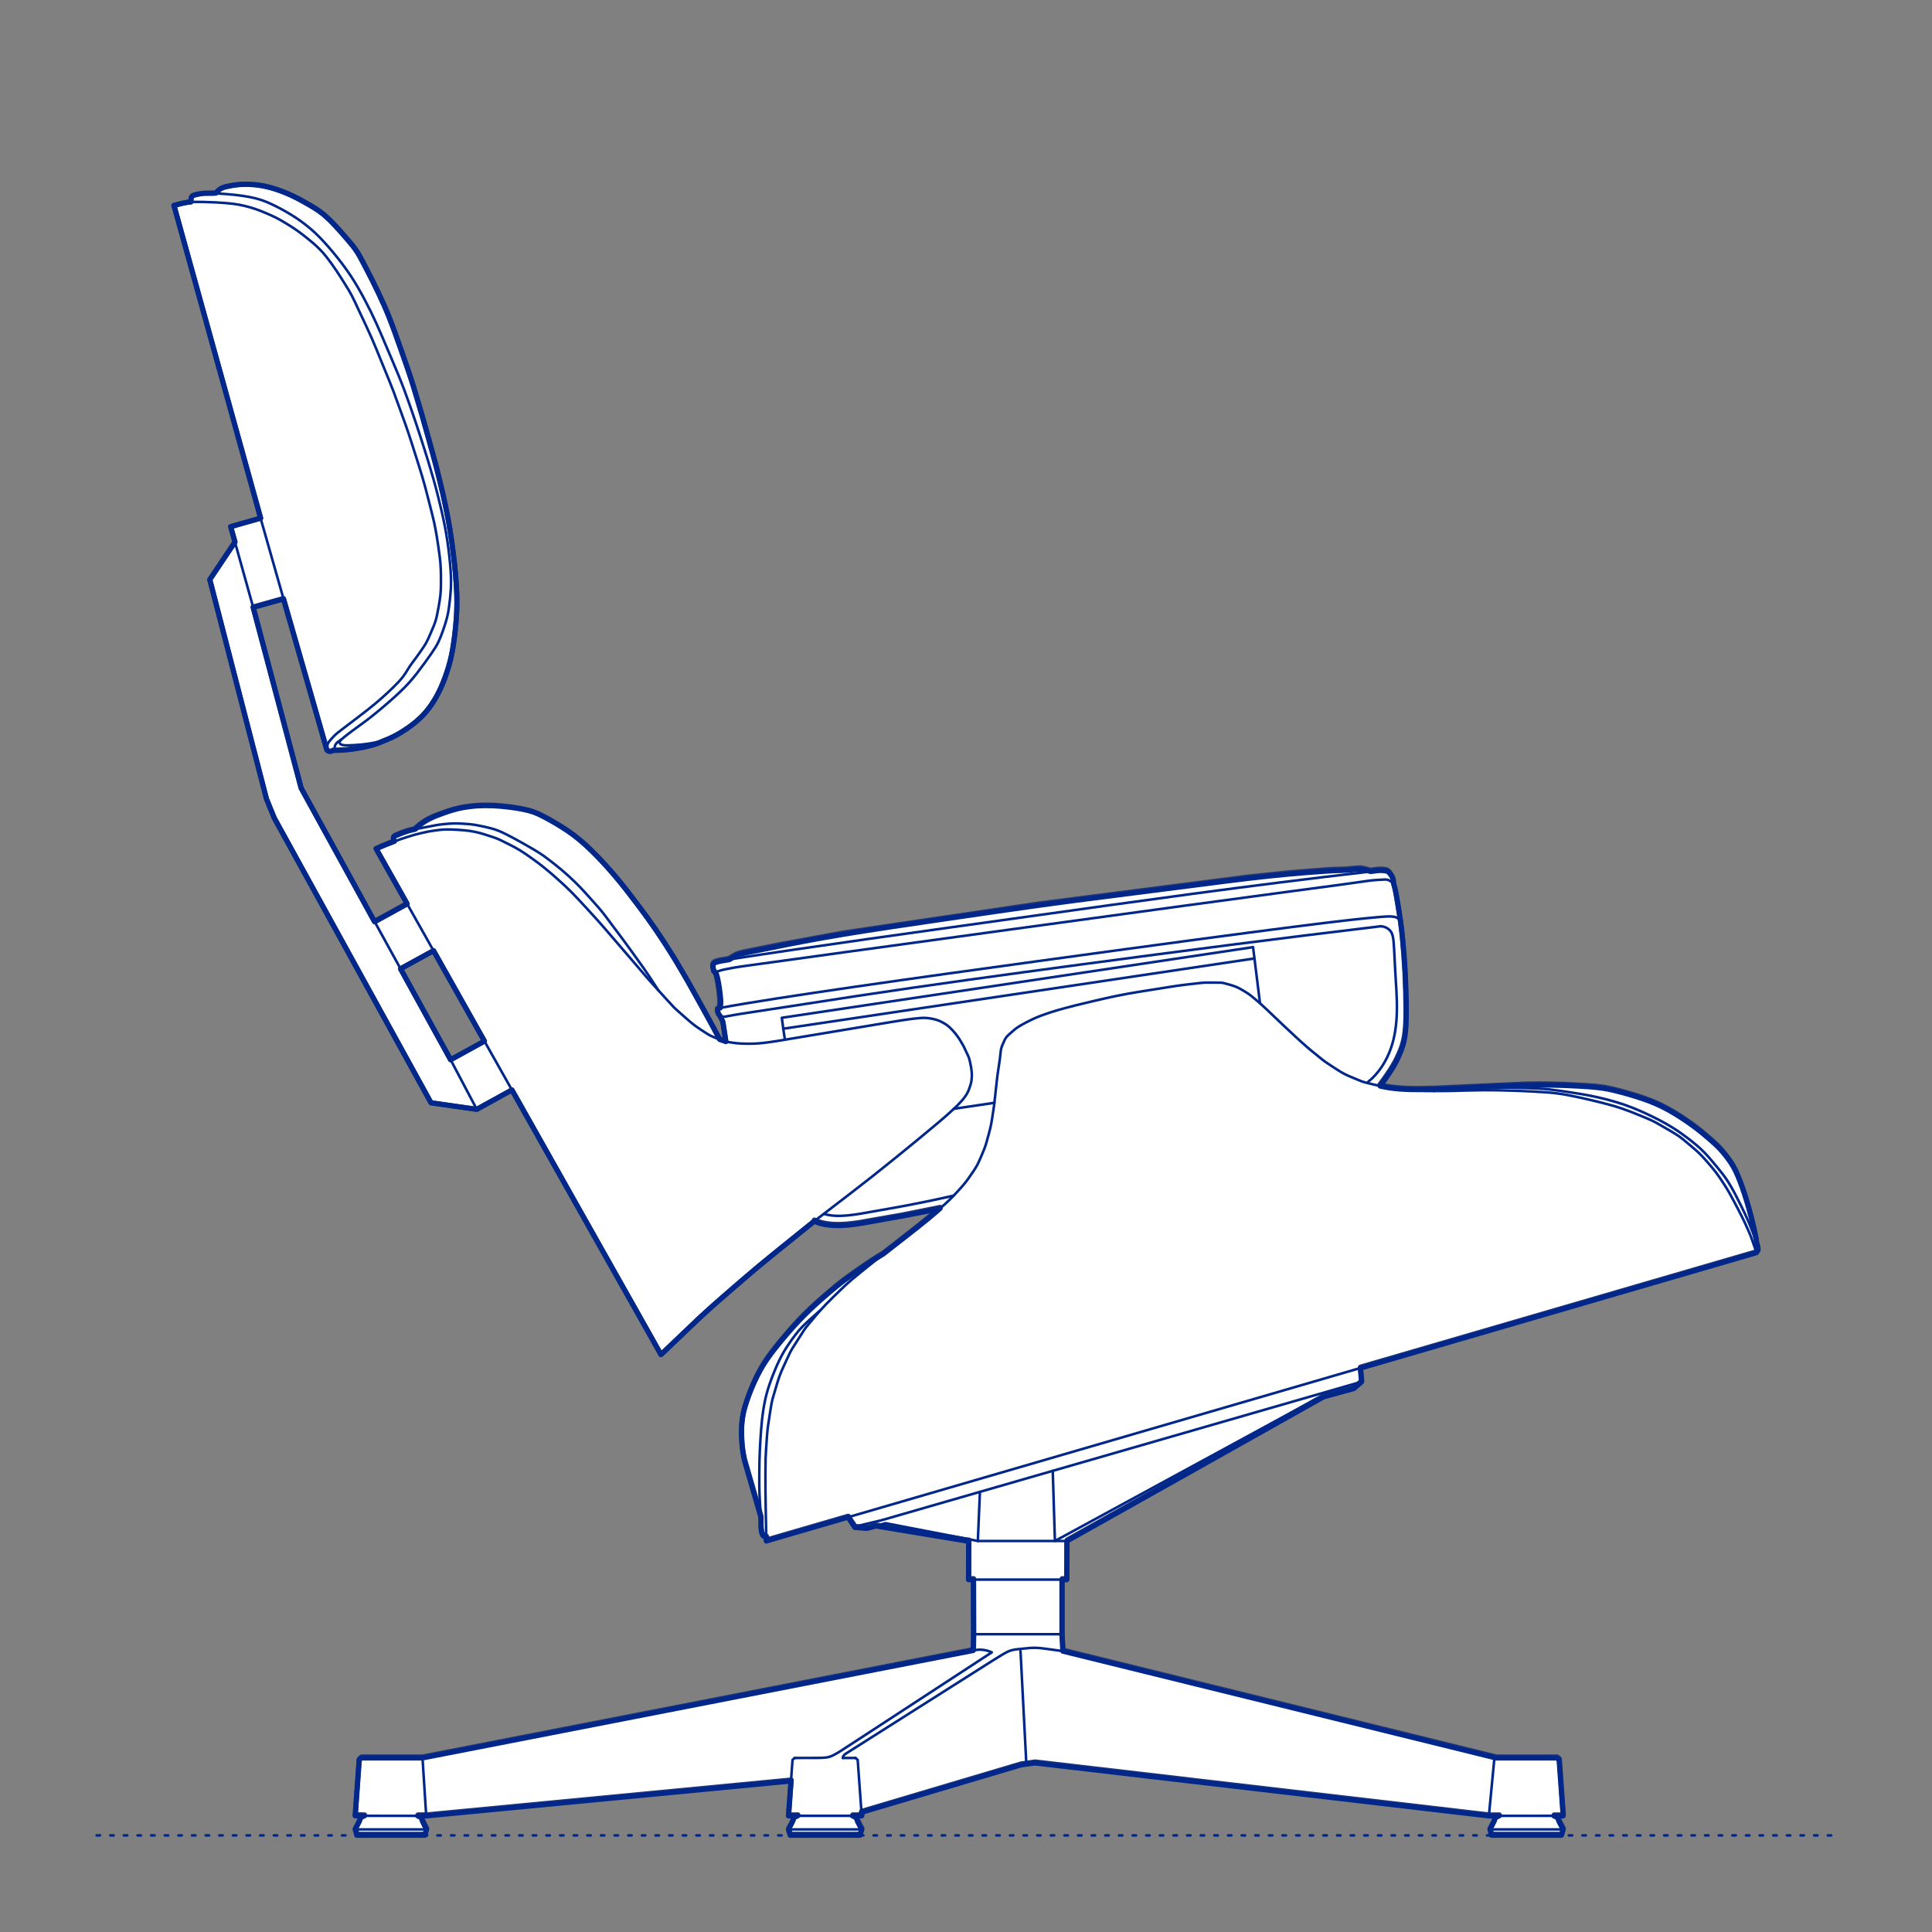 <?xml version="1.0" encoding="UTF-8"?>
<svg xmlns="http://www.w3.org/2000/svg" viewBox="0 0 566.93 566.93">
  <rect x="0" y="0" width="566.93" height="566.93" fill="#808080" stroke="none"/>
  <defs>
    <style>
      .cls-1, .cls-2 {
        stroke-width: .75px;
      }

      .cls-1, .cls-2, .cls-3 {
        fill: none;
        stroke: #002789;
      }

      .cls-1, .cls-2, .cls-3, .cls-4 {
        stroke-linecap: round;
        stroke-linejoin: round;
      }

      .cls-2 {
        stroke-dasharray: 0 0 1 3;
      }

      .cls-3, .cls-4 {
        stroke-width: 1.5px;
      }

      .cls-4 {
        fill: #fff;
        fill-rule: evenodd;
        stroke: #243775;
      }
    </style>
  </defs>
  <g id="Ground_Låst" data-name="Ground Låst">
    <g id="POLYLINE">
      <line class="cls-2" x1="28.35" y1="538.58" x2="538.58" y2="538.58"/>
    </g>
  </g>
  <g id="Blocks_Fill" data-name="Blocks$Fill">
    <g id="HATCH">
      <path class="cls-4" d="M238.92,358.36l-16.59,13.45-13.03,11.24-4.46,4.07-10.88,10.37-43.74-77.66-10.31,5.69-13.44-1.92-45.98-83.55-2.29-5.6-16.64-64.38,7.39-11.03-1.26-4.5,8.79-2.5-25.27-91.16-.17-.6,1.23-.33.9-.22.65-.15.48-.1.71-.13.26-.04.22-.03h.13s.12-.02.12-.02h.12s.13-.01.13-.01l.02-.39v-.17s.03-.15.03-.15l.02-.14.02-.12v-.06s.02-.05.02-.05v-.05s.02-.05.02-.05v-.05s.02-.04.02-.04v-.04s.03-.04.03-.04v-.04s.03-.03.03-.03v-.03s.03-.03.03-.03v-.03s.03-.03.03-.03l.02-.03.02-.02.02-.02.02-.02.02-.02.02-.02.02-.02.02-.02.02-.02.02-.02.02-.02.02-.02h.02s.02-.03.02-.03h.02s.02-.03.02-.03h.02s.02-.02.02-.02h.02s.02-.02.02-.02h.02s.02-.02.02-.02h.02s.02-.02.02-.02l.04-.02.04-.02.04-.02.09-.03.5-.14.22-.06.23-.05.23-.05.72-.12.49-.07.26-.03h.14s.14-.02.14-.02h.3s2.24-.03,2.24-.03h.52s.23-.03.23-.03l.21-.02.14-.17.14-.16.14-.15.13-.13.13-.12.12-.11.12-.1.11-.09.11-.08.11-.07.1-.06.1-.06.09-.05.09-.05.17-.08.15-.07.14-.06.07-.03.07-.03.08-.03.08-.03.17-.05.2-.05.52-.12.72-.15.89-.16.5-.08.53-.07.55-.06.57-.05.59-.03.6-.02h.61s.61,0,.61,0l.62.02.62.04.61.05.6.06.59.07.59.09.58.1.58.11.58.13.59.14.6.16.61.17.63.19.64.21.65.22.66.24.67.26.68.27.68.29.68.31,1.36.65,1.34.69,2.53,1.41,1.71,1.02.54.34.53.35.52.37.52.38.51.41.51.43.51.46.51.47.5.49.98,1,.94,1,1.7,1.89,1.51,1.75,1.35,1.61.61.78.28.39.27.39.26.39.25.39.24.4.24.42,1.02,1.9,2.81,5.45,1.7,3.49,1.64,3.57.74,1.7.72,1.75,1.61,4.24,3.81,10.81,1.7,5.21,2.53,8.45,4.26,15.41,1.91,7.84.81,3.72.71,3.6.6,3.49.51,3.37.78,6.37.29,2.99.22,2.87.14,2.75.04,1.33v1.3s0,1.28,0,1.28l-.04,1.25-.13,2.42-.2,2.31-.24,2.2-.27,2.1-.32,2.03-.18,1-.2,1-.22,1-.25,1-.28,1.01-.3,1.01-.32,1.01-.34,1-.36.98-.37.95-.38.92-.39.88-.39.83-.4.78-.4.74-.4.7-.41.67-.41.64-.42.61-.42.58-.43.56-.44.54-.45.53-.47.52-.49.51-.52.51-.55.5-.59.51-.63.51-.66.51-.69.51-.72.5-.74.49-.75.48-.76.46-.76.43-.47.25-.47.24-.47.23-.47.22-.47.21-.48.2-.48.19-.48.18-.25.12-.26.12-.53.22-.54.21-.55.19-.56.18-.57.17-.57.16-.57.15-1.13.26-1.1.22-1.06.18-.99.15-.91.12-.83.1-.78.08-.74.06-1.44.07-1.49.03h-.02s-.02.03-.02.03h-.02s-.02.03-.02.03h-.02s-.02.03-.02.03h-.02s-.02.03-.02.03h-.02s-.02.02-.02.02h-.02s-.02.02-.02.02h-.02s-.02.02-.02.02h-.02s-.02.02-.02.02h-.03s-.03.02-.03.02h-.03s-.03.02-.03.02h-.03s-.03.02-.03.02h-.03s-.03.01-.03.01h-.03s-.03.01-.03.01h-.03s-.03,0-.03,0h-.03s-.03,0-.03,0h-.03s-.03,0-.03,0h-.04s-.04,0-.04,0h-.04s-.04,0-.04,0h-.04s-.04,0-.04,0h-.04s-.04-.01-.04-.01h-.04s-.04-.02-.04-.02h-.04s-.04-.02-.04-.02h-.04s-.04-.03-.04-.03h-.04s-.04-.03-.04-.03h-.02s-.02-.02-.02-.02h-.02s-.02-.02-.02-.02h-.02s-.02-.02-.02-.02h-.02s-.02-.02-.02-.02h-.02s-.02-.02-.02-.02h-.02s-.02-.02-.02-.02h-.02s-.01-.02-.01-.02h-.01s-.01-.03-.01-.03h-.01s-.01-.03-.01-.03h-.01s-.01-.03-.01-.03h-.01s-.01-.03-.01-.03v-.02s-.02-.02-.02-.02v-.02s-.02-.02-.02-.02v-.02s-.02-.02-.02-.02v-.02s-.02-.02-.02-.02v-.02s-.02-.02-.02-.02l-12.69-44.21-8.89,2.49,14.09,53.09,21.53,39.17,9.55-5.25-8.76-15.56-.33-.59.75-.35.71-.32,3.87-1.53-.02-.04-.02-.04-.02-.04-.02-.04-.02-.04-.02-.04-.02-.04v-.04s-.03-.04-.03-.04v-.04s-.02-.04-.02-.04v-.04s-.02-.04-.02-.04v-.04s-.01-.03-.01-.03v-.03s0-.03,0-.03v-.03s0-.03,0-.03v-.03s0-.03,0-.03v-.03s0-.03,0-.03v-.03s0-.03,0-.03v-.03s0-.03,0-.03v-.03s0-.02,0-.02v-.02s0-.02,0-.02v-.02s.01-.02.01-.02v-.02s.01-.02.01-.02v-.02s.01-.02.01-.02v-.02s.02-.02.02-.02v-.02s.02-.02.02-.02v-.02s.02-.02.02-.02v-.02s.02-.02.02-.02v-.02s.02-.02.02-.02h.01s.01-.03.01-.03h.01s.01-.03.01-.03h.01s.02-.03.02-.03h.02s.02-.03.02-.03h.02s.02-.03.02-.03h.02s.02-.03.02-.03h.02s.04-.04.04-.04l.05-.03.05-.03.05-.03.12-.06.27-.12,1.55-.63.5-.19.54-.19.59-.19.65-.18.74-.19.84-.19.23-.23.23-.22.23-.22.24-.21.24-.2.24-.2.24-.19.25-.18.25-.18.25-.17.25-.16.25-.16.51-.3.51-.28.51-.26.51-.24.51-.23.5-.21.98-.39.94-.34,1.73-.6.81-.26.79-.24.79-.21.79-.19.81-.17.85-.16.89-.14.93-.12.98-.1,1.02-.08,1.05-.05,1.09-.03h1.12s1.16.03,1.16.03l1.19.06,1.2.09,1.2.11,1.18.14,1.14.15,1.09.17,1.03.17.94.18.85.18.76.19.36.1.34.1.33.1.32.11.31.11.31.12.3.12.3.13.61.27.63.3,1.35.7,1.47.81,1.55.9,1.58.97,1.6,1.04.81.56.83.6.85.65.88.7.91.76.95.84.99.91,1.02.98,2.12,2.14,2.16,2.32,2.13,2.42,2.04,2.45,1.91,2.4,3.32,4.36,2.6,3.52,2.41,3.42,2.78,4.17,3.22,5.14,3.5,5.97,7.54,13.64,1.76,3.33,1.83.63-.65-4.33-.13-.84-.04-.24-.04-.17-.03-.14-.02-.06-.02-.06-.02-.05-.02-.05-.02-.05-.02-.05-.02-.05-.02-.04-.04-.09-.32-.64-.18-.34-.05-.1-.05-.09-.05-.08-.04-.07-.04-.06-.04-.05-.13-.17-.03-.04-.03-.04-.03-.04-.03-.05-.03-.05-.03-.05-.03-.06-.03-.06-.03-.07-.03-.07-.03-.07-.03-.08-.03-.08v-.04s-.02-.04-.02-.04v-.04s-.02-.04-.02-.04v-.04s-.02-.04-.02-.04v-.04s-.01-.03-.01-.03v-.03s0-.03,0-.03v-.03s0-.03,0-.03v-.03s0-.03,0-.03v-.03s0-.03,0-.03v-.03s0-.03,0-.03v-.03s0-.03,0-.03v-.03s.01-.03.01-.03v-.03s0-.01,0-.01h0s0-.02,0-.02h0s0-.02,0-.02h0s0-.02,0-.02h0s0-.02,0-.02h0s0-.02,0-.02h0s0-.02,0-.02h0s0-.02,0-.02h0s0-.02,0-.02h0s0-.02,0-.02h0s0-.02,0-.02h0s0-.02,0-.02h0s0-.02,0-.02h.01s.01-.02.01-.02h.01s.01-.02.01-.02h.01s.01-.02.01-.02h.01s.03-.03.03-.03l.03-.02.03-.02.03-.02.03-.02.04-.02.04-.02.08-.04.09-.04.1-.04.07-.52.03-.24.02-.22v-.21s.03-.2.03-.2v-.19s0-.18,0-.18v-.17s0-.16,0-.16l-.02-.31-.05-.58-.13-1.24-.18-1.42-.25-1.6-.14-.77-.14-.69-.07-.3-.07-.27-.07-.24-.07-.22-.07-.2-.07-.18-.07-.17-.07-.16h-.05s-.04-.03-.04-.03h-.04s-.04-.03-.04-.03h-.04s-.03-.03-.03-.03h-.03s-.01-.02-.01-.02h-.01s-.01-.02-.01-.02h-.01s-.01-.02-.01-.02h-.01s-.01-.02-.01-.02h-.01s-.01-.02-.01-.02h-.01s0-.02,0-.02h0s0-.02,0-.02h0s0-.02,0-.02h0s0-.02,0-.02h0s0-.02,0-.02h0s0-.02,0-.02h0s0-.02,0-.02h0s0-.02,0-.02h0s0-.02,0-.02h0s0-.02,0-.02h0s0-.02,0-.02h0s0-.03,0-.03v-.02s-.01-.02-.01-.02v-.04s-.14-.53-.14-.53l-.05-.23-.02-.11-.02-.1v-.1s-.02-.05-.02-.05v-.05s0-.04,0-.04v-.04s0-.04,0-.04v-.04s0-.04,0-.04v-.04s0-.04,0-.04v-.04s.01-.04.01-.04v-.02s0-.02,0-.02v-.02s0-.02,0-.02v-.04s.02-.04.02-.04v-.04s.02-.02.02-.02v-.02s.01-.02.01-.02v-.02s.02-.02.02-.02v-.02s.02-.02.02-.02v-.02s.02-.02.02-.02v-.02s.02-.02.02-.02v-.02s.02-.02.02-.02v-.02s.02-.02.02-.02v-.02s.02-.02.02-.02v-.02s.02-.02.02-.02h.01s.01-.03.01-.03h.01s.01-.03.01-.03h.01s.01-.03.01-.03h.01s.01-.03.01-.03h.02s.02-.03.02-.03h.02s.02-.03.02-.03h.02s.03-.04.03-.04l.03-.02.04-.02.04-.02.04-.02.04-.02.08-.04.08-.04.16-.07.08-.03.09-.03.1-.03.11-.03.14-.04.17-.04.44-.09,1.29-.24,1.41-.24,1.16-.71.45-.25.2-.11.19-.1.18-.09.18-.08.18-.07.18-.06.18-.06.19-.06.4-.11.95-.23,10.04-2.03,18.91-3.49,57.43-8.52,61.58-7.93,11.99-1.26,11.11-.88,2.09-.11,2.86-.08.91-.05,2.87-.26.35-.02h.17s.16,0,.16,0h.16s.17,0,.17,0h.17s.18.03.18.03l.19.02.2.03.21.04.23.05.51.12.61.16.72.21,1.61-.22.42-.05.16-.02h.15s.29-.03.29-.03h.29s.29,0,.29,0h.29s.28.04.28.04l.27.03.13.02.12.02.11.02.11.02.1.02h.05s.04.03.04.03h.04s.04.03.04.03h.02s.02.02.02.02h.02s.02.02.02.02h.02s.02.02.02.02h.02s.02.02.02.02h.02s.02.02.02.02h.02s.02.03.02.03l.04.03.04.03.04.03.04.04.04.04.05.04.05.05.05.05.05.05.05.06.05.06.05.06.11.14.11.15.12.16.12.18.06.1.06.1.06.11.06.11.06.12.03.06.03.06.03.06.03.06.02.07.02.07.02.07.02.07.02.07.02.07.02.08.02.08v.08s.03.08.03.08v.08s.02.09.02.09v.09s.01.09.01.09v.09s0,.1,0,.1v.1s0,.1,0,.1l.19.66.17.65.15.64.14.64.25,1.31.24,1.38.95,6.03.35,2.79.32,3.1.34,4.02.32,5.04.23,5.82.09,5.54-.02,2.3-.08,1.98-.06.89-.08.83-.09.78-.11.74-.13.7-.07.34-.08.34-.08.33-.09.33-.09.33-.1.33-.22.66-.25.67-.28.69-.31.72-.34.76-.4.81-.48.9-.58,1-.7,1.12-.84,1.27-1.01,1.44-1.2,1.63.75.17.75.15.75.13.75.12.75.1.74.09,1.47.13,1.44.09,1.41.05,2.67.03,4.8-.09,26.63-1.22,3.79-.04,3.9.04,3.83.11,6.58.35,2.4.2,1.01.11.92.12.86.14.83.16.84.18.87.2,1.91.48,2.07.57,2.12.63,2.07.67,1.94.69.93.36.92.38.91.4.91.43.91.46.93.49.95.53.96.56,1.91,1.19,1.84,1.22,1.69,1.19,1.48,1.11,1.28,1.02,2.11,1.78,1.7,1.51.76.73.37.37.37.38.36.4.36.41.71.86.69.88.65.89.31.44.3.45.29.47.29.49.29.53.29.58.3.64.31.7.33.78.34.85.7,1.88.71,2.09.7,2.23.67,2.32.62,2.35.56,2.31.49,2.2.31,1.57.13.77.11.77.14.46.06.2.05.18.04.16.02.07v.07s.02.07.02.07v.06s.02.06.02.06v.06s0,.04,0,.04v.04s0,.04,0,.04v.04s0,.03,0,.03v.03s0,.03,0,.03v.02s0,.02,0,.02v.02s0,.02,0,.02v.02s0,.02,0,.02v.02s0,.02,0,.02v.02s0,.02,0,.02h0s0,.03,0,.03h0s0,.03,0,.03h0s0,.03,0,.03h0s0,.03,0,.03h0s0,.03,0,.03h0s0,.03,0,.03h0s0,.03,0,.03h0s-.01.03-.01.03h-.01s-.01.03-.01.03h-.01s-.01.03-.01.03h-.01s-.01.03-.01.03l-.03.03-.03.03-.03.03-.03.03-.03.03-.04.03-.04.03-.04.03-.04.03.06.18-116.28,33.88.38,4.02-2.26,1.98-.3.08-8.6,2.36-75.32,42.31-.04,11.33h-1.4s0,16.03,0,16.03l.25,4.95,127.15,31.34h17.85l.63.53,1.19,16.47h-2.7s1.07.5,1.07.5l.44,1.2,1.19,2.27-.5,1.7h-20.5l-.5-1.7,1.19-2.27.44-1.2,1.07-.5h-3s-133.17-15.54-133.17-15.54l-4.13.57-46.81,13.92.08,1.04h-2.7s1.07.51,1.07.51l.44,1.2,1.19,2.27-.5,1.7h-20.5l-.5-1.7,1.19-2.27.44-1.2,1.07-.51h-2.7s.74-10.23.74-10.23l-107.04,10.24h-2.49s1.02.5,1.02.5l.42,1.2,1.14,2.27-.47,1.7h-19.97s-.5-1.7-.5-1.7l1.19-2.27.44-1.2,1.07-.5-2.7-.05,1.17-16.38.65-.58h17.94l161.62-31.53.08-4.73-.05-16.06h-1.42l.04-11.33h-.48l-26.76-4.42-1.95.56-.85.14-3.35-.27-2.02-3-23.97,6.98v-1.08s-.1-.02-.1-.02h-.04s-.04-.02-.04-.02h-.04s-.04-.02-.04-.02h-.04s-.04-.03-.04-.03h-.04s-.04-.03-.04-.03l-.03-.02-.03-.02-.03-.02-.03-.02-.03-.02-.03-.02-.03-.02-.03-.02-.03-.02-.03-.02-.03-.02-.03-.02-.03-.02-.03-.02-.02-.02-.02-.02-.02-.02-.02-.02-.02-.02-.02-.03-.02-.03-.02-.03-.02-.03-.02-.03-.02-.03-.02-.03-.02-.03-.02-.03-.02-.03-.02-.03-.02-.03-.02-.03-.03-.06-.03-.07-.03-.07-.02-.07-.02-.07-.02-.07-.02-.08-.02-.08-.02-.08-.03-.17-.03-.17-.03-.18-.02-.19-.02-.2-.03-.43-.02-.48v-1.11s0-1.36,0-1.36l-3.16-10.92-1.59-5.51-.15-.57-.11-.49-.09-.47-.19-1.11-.1-.7-.1-.82-.09-.94-.07-1.06-.05-1.14-.02-1.18v-.58s.02-.57.02-.57l.02-.56.03-.54.04-.52.05-.5.06-.48.06-.45.14-.83.07-.38.07-.36.16-.67.17-.64.19-.65.46-1.44.56-1.6.67-1.72.76-1.8.41-.92.44-.94.49-.98.55-1.02.62-1.08.34-.57.37-.59.41-.62.44-.65,1.01-1.4,1.18-1.55,1.32-1.65,2.87-3.39,1.46-1.65,1.5-1.62,1.59-1.63,1.73-1.68,1.89-1.74,1.94-1.72,3.51-2.97,1.35-1.09,1.19-.91,2.61-1.89,3.84-2.68,2.38-1.56,1.28-.8,1.34-.8,9.65-7.54,3.55-2.86,3.49-2.98-10.83,2.17-12.71,2.24-1.17.17-1.17.15-1.17.12-1.16.09-.58.03-.58.02h-.57s-.57,0-.57,0l-.57-.02-.56-.03-.56-.05-.55-.06-.55-.08-.54-.09-.53-.11-.26-.06-.26-.07-.26-.07-.26-.08-.26-.08-.25-.09-.25-.09-.25-.1-.25-.1-.25-.11M117.54,284.28l14.69,26.69,9.92-5.46-14.94-26.54-9.67,5.31Z"/>
    </g>
  </g>
  <g id="Blocks_Inner" data-name="Blocks$Inner">
    <g id="POLYLINE-2" data-name="POLYLINE">
      <line class="cls-1" x1="68.94" y1="159.04" x2="74.3" y2="178.23"/>
    </g>
    <g id="POLYLINE-3" data-name="POLYLINE">
      <polyline class="cls-1" points="76.46 152.05 83.2 175.74 83.2 175.74"/>
    </g>
    <g id="SPLINE">
      <path class="cls-1" d="M112.57,217.41c-3.57.73-5.2.94-6.53,1.07s-2.34.19-3.25.22-1.71.03-2.24-.08-.8-.33-.88-.61.05-.61.41-.95"/>
    </g>
    <g id="POLYLINE-4" data-name="POLYLINE">
      <line class="cls-1" x1="119.48" y1="265.24" x2="127.21" y2="278.97"/>
    </g>
    <g id="POLYLINE-5" data-name="POLYLINE">
      <line class="cls-1" x1="109.95" y1="270.48" x2="117.54" y2="284.28"/>
    </g>
    <g id="POLYLINE-6" data-name="POLYLINE">
      <line class="cls-1" x1="132.23" y1="310.97" x2="139.91" y2="325.53"/>
    </g>
    <g id="POLYLINE-7" data-name="POLYLINE">
      <line class="cls-1" x1="142.15" y1="305.51" x2="150.22" y2="319.84"/>
    </g>
    <g id="SPLINE-2" data-name="SPLINE">
      <path class="cls-1" d="M211.17,305.04c-2.63-1.02-3.16-1.36-4.04-1.93s-2.12-1.36-3.08-2.06-1.66-1.31-2.54-2.09-1.95-1.72-2.59-2.29-.84-.75-1.26-1.18-1.04-1.12-1.83-1.99l-2.61-2.86c-.86-.95-1.63-1.79-2.43-2.69s-1.6-1.85-2.4-2.78l-2.35-2.75c-.76-.89-1.49-1.75-2.68-3.12-1.18-1.38-2.82-3.28-3.89-4.52-1.06-1.23-1.55-1.8-2.1-2.44s-1.17-1.36-2.12-2.41-2.23-2.45-3.16-3.47-1.53-1.65-2.21-2.38c-.68-.73-1.46-1.56-2.4-2.5s-2.05-1.97-3.14-2.96-2.17-1.95-3.27-2.87-2.21-1.81-3.07-2.47c-.86-.65-1.46-1.07-2.33-1.69s-2.02-1.41-3.12-2.09-2.16-1.22-3.16-1.72-1.92-.98-2.67-1.33-1.31-.55-2.13-.83-1.89-.63-2.83-.91-1.76-.48-2.61-.65-1.75-.31-2.89-.41-2.53-.19-3.63-.23-1.93-.03-2.72.02c-.79.06-1.54.16-2.29.27s-1.5.21-2.29.37-1.61.36-2.28.52-1.18.29-1.73.45-1.13.34-2.01.62-2.06.67-3.59,1.24"/>
    </g>
    <g id="SPLINE-3" data-name="SPLINE">
      <path class="cls-1" d="M121.88,243.3c3.04-.56,3.99-.75,4.79-.91s1.44-.29,2.23-.4,1.74-.2,2.61-.27,1.65-.11,2.77-.08,2.58.12,3.65.22,1.77.24,2.78.44,2.34.48,3.54.81,2.3.73,3.93,1.53c1.64.8,3.82,2,5.63,3.02,1.81,1.02,3.24,1.87,4.29,2.53,1.05.66,1.73,1.15,2.79,1.96s2.52,1.95,3.92,3.12c1.39,1.18,2.72,2.39,3.86,3.5,1.14,1.11,2.09,2.12,3.05,3.17.96,1.05,1.92,2.13,2.77,3.08.85.96,1.59,1.79,2.32,2.7s1.44,1.89,2.46,3.26c1.02,1.37,2.36,3.13,3.51,4.68s2.13,2.91,3.14,4.31,2.04,2.83,2.87,4.01,1.45,2.12,1.99,2.92c.53.8.98,1.47,2.44,3.74"/>
    </g>
    <g id="POLYLINE-8" data-name="POLYLINE">
      <line class="cls-1" x1="279.9" y1="325.37" x2="291.8" y2="323.61"/>
    </g>
    <g id="SPLINE-4" data-name="SPLINE">
      <path class="cls-1" d="M209.99,285.33c.88-.44,1.76-.67,2.76-.88s2.09-.42,2.81-.54,1.06-.17,1.28-.2.31-.04,1.88-.27,4.59-.65,29.27-4.04c24.68-3.39,71-9.74,99.67-13.64,28.67-3.9,39.68-5.34,45.78-6.16,6.09-.83,7.27-1.03,8.34-1.17s2.03-.2,2.77-.24,1.27-.07,1.66-.09.65-.03,1,.08.81.33,1.71,1.04"/>
    </g>
    <g id="SPLINE-5" data-name="SPLINE">
      <path class="cls-1" d="M402.21,255.74c-37.38,4.31-67.97,8.67-99.71,13.11-31.74,4.44-64.62,8.95-88.38,12.67"/>
    </g>
    <g id="SPLINE-6" data-name="SPLINE">
      <path class="cls-1" d="M211.33,295.77c16.47-3.1,58.68-8.99,92.63-13.65,33.95-4.67,59.64-8.11,75.38-10.12,15.74-2.01,21.52-2.57,24.71-2.85,3.18-.28,3.77-.27,4.59-.18s1.87.25,2.37,1.64"/>
    </g>
    <g id="POLYLINE-9" data-name="POLYLINE">
      <line class="cls-1" x1="368.11" y1="281.25" x2="229.84" y2="301.87"/>
    </g>
    <g id="POLYLINE-10" data-name="POLYLINE">
      <polyline class="cls-1" points="369.73 294.33 368.09 281.09 367.7 277.93 229.42 298.66 229.84 301.87 230.33 305.1"/>
    </g>
    <g id="POLYLINE-11" data-name="POLYLINE">
      <line class="cls-1" x1="248.83" y1="445.22" x2="399.16" y2="401.44"/>
    </g>
    <g id="POLYLINE-12" data-name="POLYLINE">
      <polyline class="cls-1" points="399.54 405.46 258.61 446.12 252.52 447.57 251.52 447.91 250.85 448.22"/>
    </g>
    <g id="POLYLINE-13" data-name="POLYLINE">
      <polyline class="cls-1" points="257.01 447.78 259.83 446.96 286.94 452.19 313.05 452.19"/>
    </g>
    <g id="POLYLINE-14" data-name="POLYLINE">
      <line class="cls-1" x1="285.68" y1="463.52" x2="311.61" y2="463.52"/>
    </g>
    <g id="POLYLINE-15" data-name="POLYLINE">
      <polyline class="cls-1" points="388.38 409.88 386.28 410.48 309.56 452.19 308.92 431.61"/>
    </g>
    <g id="POLYLINE-16" data-name="POLYLINE">
      <line class="cls-1" x1="286.94" y1="452.19" x2="287.55" y2="437.77"/>
    </g>
    <g id="POLYLINE-17" data-name="POLYLINE">
      <line class="cls-1" x1="285.69" y1="479.55" x2="311.61" y2="479.55"/>
    </g>
    <g id="SPLINE-7" data-name="SPLINE">
      <path class="cls-1" d="M247.31,515.86h3.74"/>
    </g>
    <g id="POLYLINE-18" data-name="POLYLINE">
      <polyline class="cls-1" points="251.05 515.86 251.68 516.42 252.79 531.79"/>
    </g>
    <g id="POLYLINE-19" data-name="POLYLINE">
      <line class="cls-1" x1="250.17" y1="532.84" x2="234.07" y2="532.84"/>
    </g>
    <g id="POLYLINE-20" data-name="POLYLINE">
      <line class="cls-1" x1="231.37" y1="536.82" x2="252.86" y2="536.82"/>
    </g>
    <g id="SPLINE-8" data-name="SPLINE">
      <path class="cls-1" d="M285.6,484.31c.9-.16,1.3-.2,1.6-.22s.5-.02.78,0,.65.07.98.12.6.13.85.2.48.15.67.23.36.15.54.22"/>
    </g>
    <g id="SPLINE-9" data-name="SPLINE">
      <path class="cls-1" d="M290.91,484.94c-43.08,28.15-43.96,28.72-44.7,29.17s-1.34.78-1.91,1.05-1.11.48-2.11.59-2.49.11-8.99.11"/>
    </g>
    <g id="POLYLINE-21" data-name="POLYLINE">
      <polyline class="cls-1" points="233.2 515.85 232.56 516.42 232.11 522.61"/>
    </g>
    <g id="POLYLINE-22" data-name="POLYLINE">
      <line class="cls-1" x1="104.21" y1="536.82" x2="125.15" y2="536.82"/>
    </g>
    <g id="POLYLINE-23" data-name="POLYLINE">
      <line class="cls-1" x1="122.58" y1="532.85" x2="106.91" y2="532.84"/>
    </g>
    <g id="POLYLINE-24" data-name="POLYLINE">
      <line class="cls-1" x1="123.98" y1="515.85" x2="125.07" y2="532.85"/>
    </g>
    <g id="POLYLINE-25" data-name="POLYLINE">
      <line class="cls-1" x1="299.46" y1="484.48" x2="301.17" y2="517.61"/>
    </g>
    <g id="POLYLINE-26" data-name="POLYLINE">
      <line class="cls-1" x1="458.7" y1="536.82" x2="437.2" y2="536.82"/>
    </g>
    <g id="POLYLINE-27" data-name="POLYLINE">
      <line class="cls-1" x1="439.9" y1="532.85" x2="455.99" y2="532.84"/>
    </g>
    <g id="POLYLINE-28" data-name="POLYLINE">
      <polyline class="cls-1" points="439.02 515.85 438.48 516.32 436.9 532.85"/>
    </g>
    <g id="SPLINE-10" data-name="SPLINE">
      <path class="cls-1" d="M311.87,484.5c-3.12-.43-4.52-.62-5.52-.75s-1.61-.18-2.18-.2-1.1-.03-1.91.03-1.91.18-2.88.28-1.82.2-2.58.41-1.45.54-2.71,1.29c-1.26.75-3.09,1.91-5.18,3.23-2.09,1.32-4.43,2.81-9.64,6.11s-13.31,8.43-18.92,11.99-8.75,5.55-10.44,6.62-1.94,1.23-2.11,1.39-.26.31-.33.44-.12.21-.15.3c-.02.07-.02.14,0,.21"/>
    </g>
    <g id="SPLINE-11" data-name="SPLINE">
      <path class="cls-1" d="M223.29,445.31c-.48-6.48-.48-8.39-.48-10.41s0-4.17.05-6.24c.05-2.07.15-4.06.27-6s.24-3.83.46-5.84c.22-2.01.53-4.15.95-6.09.42-1.94.96-3.68,1.67-5.64.71-1.96,1.61-4.15,2.47-5.92.86-1.77,1.68-3.12,2.47-4.32s1.54-2.23,2.27-3.18c1.11-1.45,2.17-2.74,7.18-7.08"/>
    </g>
    <g id="SPLINE-12" data-name="SPLINE">
      <path class="cls-1" d="M259.18,368.02c-5.95,4.78-7.92,6.36-9.3,7.53s-2.17,1.94-3.38,3.11c-1.21,1.17-2.84,2.75-4.1,4.05s-2.14,2.33-3.04,3.38-1.79,2.14-2.32,2.78-.7.85-1.09,1.43-1.01,1.56-1.57,2.45-1.08,1.71-1.49,2.34-.69,1.09-1.03,1.76-.75,1.56-1.1,2.33l-.99,2.17c-.34.74-.71,1.57-1.08,2.61-.37,1.05-.75,2.31-1.04,3.32s-.51,1.74-.7,2.37-.34,1.16-.52,2.05-.36,2.12-.51,3.09-.26,1.67-.37,2.41-.24,1.53-.34,2.52c-.1.99-.18,2.17-.25,3.21s-.13,1.93-.18,2.69c-.05.76-.09,1.4-.12,2.35s-.04,2.19-.05,3.81,0,3.6.01,5.75.06,4.45.09,6.11.05,2.66.08,4.23c.02.99.05,2.19.06,3.23"/>
    </g>
    <g id="SPLINE-13" data-name="SPLINE">
      <path class="cls-1" d="M420.88,320.16c-1.5-.01-3.03-.05-4.53-.13-4.86-.26-9.45-.94-11.38-1.34"/>
    </g>
    <g id="SPLINE-14" data-name="SPLINE">
      <path class="cls-1" d="M420.88,319.66c.68-.03,1.38-.05,2.1-.08"/>
    </g>
    <g id="SPLINE-15" data-name="SPLINE">
      <path class="cls-1" d="M422.98,319.58c4.13-.15,8.78-.29,11.71-.37,3.43-.1,4.48-.12,6.42-.09s4.8.1,7.15.18,4.2.16,6.31.38c2.1.22,4.46.58,6.64.92,2.18.34,4.19.65,6.79,1.21,2.6.56,5.79,1.36,8.88,2.44,3.09,1.08,6.08,2.45,8.46,3.63s4.14,2.18,5.73,3.18,3,2.02,4.47,3.14c1.46,1.12,2.97,2.35,4.4,3.79,1.43,1.44,2.79,3.1,4,4.58,1.21,1.48,2.29,2.79,3.45,4.68,1.16,1.89,2.42,4.36,3.43,6.4,1.01,2.04,1.77,3.64,2.51,5.43.74,1.79,1.47,3.77,1.91,5.05.12.35.22.65.31.9"/>
    </g>
    <g id="SPLINE-16" data-name="SPLINE">
      <path class="cls-1" d="M515.38,367.39c-1.44-4.23-1.8-5.08-2.2-6-.41-.93-.86-1.94-1.34-2.95s-.99-2.02-1.76-3.51-1.81-3.44-2.54-4.75-1.17-1.98-1.77-2.9-1.37-2.1-2.17-3.16-1.62-2-2.31-2.8-1.25-1.44-1.78-2-1-1.04-1.87-1.81-2.12-1.8-3-2.54-1.4-1.17-2.11-1.65-1.6-1.01-2.6-1.6-2.11-1.22-2.96-1.71-1.44-.83-2.33-1.24-2.08-.9-3.52-1.49c-1.44-.59-3.13-1.28-4.96-1.91-1.84-.63-3.83-1.21-6.21-1.81-2.38-.6-5.17-1.24-7.38-1.71-2.21-.47-3.85-.78-5.72-1.01s-3.96-.39-6.95-.54c-2.99-.16-6.87-.31-10.09-.37-3.23-.06-5.8-.03-9.64.07-2.66.07-5.92.18-9.29.15"/>
    </g>
    <g id="SPLINE-17" data-name="SPLINE">
      <path class="cls-1" d="M241.76,356.19c4,1.29,9.27.24,14.65-.73,5.92-1.06,11.98-2.01,23.46-4.62"/>
    </g>
    <g id="SPLINE-18" data-name="SPLINE">
      <path class="cls-1" d="M405.08,271.8c1.14.02,2.31.58,2.97,1.45s.8,2.11.9,3.31c.22,2.63.29,5.15.43,7.69.23,4.27.63,8.61.51,12.91-.1,3.54-.56,7.06-1.72,10.4-1.33,3.81-3.58,7.4-6.73,9.93"/>
    </g>
    <g id="SPLINE-19" data-name="SPLINE">
      <path class="cls-1" d="M405.15,271.8c-29.39,3.49-58.76,7.32-88.09,11.24-21.95,2.94-43.89,5.93-65.82,9.26-9.77,1.49-19.55,3.04-29.24,4.5-3.01.45-6.01.9-8.7,1.43-.68.13-1.33.27-2.24-.33"/>
    </g>
    <g id="SPLINE-20" data-name="SPLINE">
      <path class="cls-1" d="M55.98,59.25c2.82-.03,5.38.04,7.45.15s3.65.24,4.93.4,2.28.35,3.34.6,2.17.57,3.19.91,1.93.71,2.97,1.15,2.2.94,3.16,1.43,1.72.94,2.53,1.43,1.68,1.01,2.54,1.58,1.73,1.2,2.38,1.69,1.1.85,1.67,1.31,1.29,1.04,1.95,1.61,1.26,1.16,1.83,1.74,1.13,1.18,1.92,2.19,1.82,2.42,2.81,3.89,1.94,2.99,2.7,4.21,1.31,2.11,1.91,3.26,1.25,2.57,1.95,4.07,1.46,3.09,2.15,4.57,1.31,2.84,1.84,4.05c.53,1.21.97,2.26,1.35,3.21s.72,1.79,1.06,2.62.67,1.66.99,2.42l1.09,2.66c.48,1.18,1.17,2.85,1.8,4.52s1.23,3.35,1.82,4.98c.59,1.63,1.16,3.2,1.73,4.81s1.11,3.24,1.71,5.1c.6,1.87,1.27,3.97,1.79,5.62.52,1.65.9,2.86,1.26,4.06s.69,2.39.99,3.49c.3,1.1.55,2.11.89,3.43l1.03,4.05c.28,1.12.44,1.75.67,2.79s.51,2.5.75,3.92.44,2.82.63,4.16c.19,1.35.38,2.64.48,3.93.11,1.29.13,2.57.15,3.59s.01,1.77,0,2.65-.03,1.89-.14,3.01-.33,2.37-.49,3.3-.29,1.54-.41,2.16-.25,1.24-.44,1.91-.47,1.39-.76,2.11-.6,1.43-.94,2.21-.7,1.61-1.14,2.41c-.45.8-.97,1.56-1.49,2.3s-1.01,1.45-1.57,2.21-1.2,1.54-1.8,2.46-1.18,1.98-1.99,3.04c-.81,1.06-1.87,2.13-2.93,3.17-1.07,1.04-2.14,2.05-3.31,3.08-1.16,1.03-2.41,2.08-4.23,3.51s-4.22,3.24-5.85,4.48-2.5,1.89-3.09,2.39-.91.85-1.29,1.27-.82.9-1.07,1.27-.3.6-.37.93-.19.74-.19,1.26"/>
    </g>
    <g id="SPLINE-21" data-name="SPLINE">
      <path class="cls-1" d="M63.32,56.75c4.31.22,7.42.59,9.79,1.04s4,.97,5.98,1.85,4.3,2.13,6.22,3.3,3.45,2.27,4.9,3.44,2.82,2.41,4.56,4.28c1.74,1.87,3.85,4.38,5.59,6.68s3.13,4.38,4.51,6.74c1.38,2.36,2.76,4.98,3.91,7.31,1.14,2.33,2.05,4.35,3.05,6.67s2.11,4.93,3.25,7.63,2.32,5.47,3.49,8.57,2.35,6.53,3.29,9.32c.94,2.79,1.64,4.96,2.5,7.66.86,2.7,1.87,5.94,2.82,9.3.95,3.36,1.82,6.84,2.52,9.92.69,3.07,1.2,5.73,1.62,8.58.41,2.84.74,5.86.9,8.22.16,2.36.16,4.06.06,5.8-.1,1.74-.31,3.51-.49,4.85s-.33,2.24-.63,3.39c-.3,1.15-.75,2.54-1.19,3.78-.44,1.24-.86,2.34-1.34,3.33s-1.01,1.86-2.09,3.42c-1.08,1.56-2.7,3.81-4.18,5.71-1.48,1.9-2.82,3.44-4.93,5.45-2.11,2.02-5.01,4.51-7.17,6.27s-3.6,2.81-4.9,3.75c-1.3.94-2.47,1.79-3.58,2.66-.64.5-1.25,1.01-1.78,1.48"/>
    </g>
    <g id="SPLINE-22" data-name="SPLINE">
      <path class="cls-1" d="M100,217.14c-1.08.65-1.27.92-1.43,1.16s-.28.46-.36.85"/>
    </g>
    <g id="SPLINE-23" data-name="SPLINE">
      <path class="cls-1" d="M275.84,354.63c.75-.66,1.33-1.18,1.73-1.55,1.36-1.24,2.3-2.24,3.04-3.04s1.29-1.4,1.83-2.02,1.05-1.27,1.58-1.99c.53-.73,1.08-1.53,1.53-2.21s.83-1.23,1.22-1.97.79-1.68,1.14-2.49.64-1.5.88-2.11.42-1.13.6-1.75.38-1.33.61-2.19.5-1.84.69-2.69c.19-.85.3-1.54.42-2.32s.26-1.65.36-2.29.17-1.06.25-1.73.18-1.57.31-2.74.28-2.61.39-3.63.18-1.63.27-2.33.22-1.49.34-2.29c.12-.8.25-1.62.36-2.46s.19-1.69.25-2.18.07-.63.12-.85.14-.51.26-.83.29-.69.47-1.1.38-.85.59-1.19.43-.57.81-.94.95-.85,1.36-1.21.69-.6,1.1-.89.95-.62,1.59-.98,1.35-.74,2.12-1.12,1.59-.77,2.39-1.1,1.58-.6,2.5-.92,1.97-.68,3.48-1.12,3.49-.96,5.36-1.43,3.65-.89,5.64-1.35c1.99-.46,4.19-.97,6.39-1.42,2.19-.45,4.38-.83,6.58-1.19,2.2-.36,4.43-.7,6.26-.99,1.83-.29,3.27-.54,4.83-.76,1.56-.22,3.26-.42,4.43-.55s1.82-.2,2.36-.26.96-.1,1.53-.12,1.29-.01,2.03,0l2,.02c.48,0,.67,0,1.03.08s.91.23,1.6.42,1.52.42,2.24.72,1.33.65,1.94,1.01,1.22.72,1.82,1.14,1.2.93,1.74,1.38,1.03.86,1.62,1.38,1.29,1.18,2.01,1.86,1.46,1.39,2.21,2.11,1.5,1.44,2.48,2.36,2.19,2.06,3.39,3.17,2.39,2.2,3.3,2.99c.9.79,1.52,1.29,2.16,1.81l1.87,1.52c.57.47,1.05.86,1.61,1.26s1.2.82,1.77,1.19l1.7,1.1c.61.39,1.31.85,2.17,1.29s1.9.87,2.75,1.22l1.99.82c.46.19.69.29,1.69.54s2.77.67,4.04.97"/>
    </g>
    <g id="SPLINE-24" data-name="SPLINE">
      <path class="cls-1" d="M238.92,358.36c9.5-7.28,13.16-10.08,17.45-13.47,4.33-3.43,9.29-7.47,12.64-10.22,3.34-2.75,5.07-4.2,6.18-5.14,1.11-.94,1.61-1.37,2.3-1.97s1.55-1.4,2.11-1.91.81-.74,1.13-1.06.7-.73,1.02-1.07.58-.61.91-1.02.72-.96,1-1.42.45-.84.6-1.22.28-.76.41-1.15.25-.8.33-1.17.1-.71.12-1.01.04-.56.05-.76.02-.34.01-.55-.03-.49-.06-.77-.05-.56-.1-.89-.12-.71-.18-1.02-.11-.54-.19-.89-.18-.82-.33-1.26-.35-.83-.6-1.34-.54-1.15-.71-1.52-.22-.49-.37-.74-.38-.65-.59-1.01-.39-.66-.56-.94-.33-.5-.65-.92-.77-1-1.25-1.52-.96-.98-1.38-1.33-.8-.59-1.21-.82-.86-.47-1.29-.65-.83-.33-1.37-.47-1.23-.27-1.77-.34-.94-.1-1.36-.1-.85.01-1.39.06-1.16.11-1.79.18-1.26.16-2.18.29-2.15.32-8.04,1.3c-5.9.98-16.47,2.74-21.86,3.64-5.4.9-5.62.94-6.05,1.01s-1.06.18-1.76.29-1.44.22-2.12.32-1.27.18-2.03.26-1.67.17-2.8.21-2.48.04-3.75-.03-2.47-.21-4.45-.55"/>
    </g>
  </g>
  <g id="Blocks_Outline" data-name="Blocks$Outline">
    <g id="POLYLINE-29" data-name="POLYLINE">
      <polygon class="cls-3" points="117.54 284.28 132.23 310.97 142.15 305.51 127.21 278.97 117.54 284.28"/>
    </g>
    <g id="SPLINE-25" data-name="SPLINE">
      <path class="cls-3" d="M238.92,358.36c-8.25,6.62-12.14,9.73-16.59,13.45-4.45,3.72-9.45,8.04-13.03,11.24-3.58,3.2-5.75,5.28-7.68,7.14s-3.58,3.43-7.66,7.31c-14.58-25.89-29.16-51.77-43.74-77.66-3.44,1.9-6.88,3.79-10.31,5.69-4.48-.64-8.96-1.28-13.44-1.92-15.33-27.85-30.66-55.7-45.98-83.55-.76-1.87-1.53-3.73-2.29-5.6-5.55-21.46-11.09-42.92-16.64-64.38,2.46-3.68,4.92-7.36,7.39-11.03-.42-1.5-.84-3-1.26-4.5,2.93-.83,5.86-1.66,8.79-2.5-8.42-30.39-16.85-60.77-25.27-91.16l-.17-.6c1.9-.53,2.7-.69,3.27-.8s.92-.17,1.19-.2c.18-.02.32-.03.5-.03.03-1.12.17-1.46.35-1.66s.41-.27.66-.34.55-.16.85-.22.63-.12.95-.17.65-.1,1.03-.13.83-.02,1.48-.02,1.5,0,2.02-.05c.78-.97,1.37-1.28,1.8-1.47s.67-.28,1.49-.46,2.21-.46,3.77-.57,3.27-.06,4.86.12,3.07.48,4.72.97,3.48,1.16,5.3,1.99,3.64,1.84,5.23,2.76,2.96,1.75,4.33,2.87,2.74,2.53,3.95,3.84,2.26,2.53,3.21,3.64,1.81,2.13,2.51,3.16,1.25,2.07,2.01,3.5,1.71,3.26,2.81,5.45,2.32,4.76,3.34,7.06c1.02,2.3,1.84,4.32,3.07,7.69,1.23,3.37,2.87,8.07,3.81,10.81.94,2.74,1.19,3.53,1.7,5.21s1.31,4.26,2.53,8.45c1.22,4.19,2.86,9.99,4.26,15.41s2.55,10.45,3.43,15.17c.87,4.72,1.46,9.14,1.89,13.22s.71,7.81.71,11.24-.28,6.58-.62,9.45c-.34,2.86-.74,5.44-1.44,8.13-.7,2.68-1.71,5.47-2.75,7.74-1.04,2.27-2.11,4.03-3.24,5.56s-2.31,2.82-3.93,4.18-3.67,2.79-5.7,3.9c-1.25.69-2.5,1.26-3.8,1.73-2.68,1.29-6.14,1.97-8.67,2.34s-4.12.42-6.19.45c-.17.14-.44.28-.78.29-.4.01-.89-.15-1.04-.54-4.23-14.74-8.46-29.47-12.69-44.21-2.96.83-5.93,1.66-8.89,2.49,4.7,17.7,9.4,35.39,14.09,53.09,7.18,13.06,14.35,26.11,21.53,39.17,3.18-1.75,6.36-3.5,9.55-5.25-2.92-5.19-5.84-10.37-8.76-15.56l-.33-.59c2.07-1,3.61-1.52,5.33-2.21-.27-.48-.27-.84-.21-1.08s.17-.36.43-.5.67-.3,1.19-.51,1.14-.47,1.9-.72,1.62-.49,2.82-.75c2.39-2.51,5.43-3.7,7.85-4.57,2.44-.88,4.26-1.44,6.58-1.84s5.11-.61,8.24-.48c3.13.13,6.58.59,8.97,1.07s3.69.98,5.4,1.83,3.83,2.05,5.96,3.38,4.25,2.82,6.83,5.15c2.59,2.33,5.63,5.51,8.42,8.77,2.79,3.26,5.32,6.6,7.28,9.2s3.32,4.46,5.01,6.93,3.72,5.54,6,9.31,4.81,8.23,6.78,11.79c1.97,3.56,3.39,6.21,4.26,7.83.87,1.62,1.18,2.21,1.76,3.33l1.83.63c-.68-4.51-.78-5.18-.86-5.59s-.17-.56-.3-.83-.32-.65-.46-.9-.23-.36-.32-.46-.15-.21-.23-.37-.17-.39-.22-.58-.05-.37-.02-.51.07-.26.18-.36.28-.19.56-.3c.22-1.49.15-2.2.07-2.98s-.16-1.63-.31-2.66-.35-2.23-.54-3.06-.37-1.32-.57-1.74c-.5-.14-.53-.32-.58-.58s-.15-.6-.19-.87-.04-.47,0-.66.16-.37.33-.51.38-.23.6-.32.43-.16,1.12-.3,1.86-.33,2.71-.47c1.83-1.15,2.35-1.39,3.48-1.68s2.88-.63,4.39-.93,2.78-.56,6.6-1.33c3.82-.77,10.18-2.04,18.91-3.49,8.73-1.45,19.84-3.07,30.01-4.56,10.18-1.49,19.42-2.85,27.42-3.96s14.73-1.97,22.53-2.96c7.81-1,16.69-2.13,23.41-2.99,6.72-.86,11.28-1.46,15.64-1.97s8.49-.94,11.99-1.26c3.49-.32,6.33-.53,8.43-.68s3.45-.25,4.76-.3,2.57-.05,3.76-.13,2.32-.24,3.22-.28,1.58.04,3.68.66c1.56-.21,1.94-.27,2.33-.29s.79-.03,1.17,0,.75.08,1.03.14.45.13.68.33.52.53.85,1.03.68,1.17.64,2.25c.53,1.77.81,3.38,1.13,5.28s.68,4.11.95,6.03.45,3.56.67,5.89c.22,2.34.48,5.37.67,9.06.19,3.69.31,8.04.31,11.36s-.12,5.6-.44,7.52c-.32,1.92-.83,3.48-1.69,5.43-.86,1.96-2.08,4.31-5.55,8.92,4.01.95,8.06,1.05,11.48,1.04s6.2-.14,9.52-.3,7.17-.37,11.48-.59,9.07-.46,14.22-.46,10.69.24,14.31.5,5.33.54,7.72,1.12,5.48,1.45,8.16,2.35c2.68.91,4.94,1.85,7.44,3.21,2.5,1.37,5.23,3.16,7.35,4.71s3.63,2.83,4.87,3.91c1.25,1.08,2.23,1.95,3.2,2.99.97,1.04,1.94,2.26,2.77,3.44s1.53,2.33,2.38,4.31c.85,1.98,1.86,4.78,2.77,7.83s1.74,6.34,2.34,9.18c.22,1.07.41,2.08.55,3.12.22.69.32,1.08.35,1.38.04.42-.06.66-.52.97.02.07.05.13.06.18-38.76,11.29-77.52,22.58-116.28,33.88.13,1.34.26,2.68.38,4.02l-2.26,1.98-.3.08c-2.87.79-5.73,1.57-8.6,2.36-25.11,14.1-50.22,28.21-75.32,42.31-.01,3.78-.03,7.55-.04,11.33h-1.4v16.03l.25,4.95c42.38,10.45,84.77,20.9,127.15,31.34h17.85l.63.53c.4,5.49.8,10.98,1.19,16.47h-2.7c.36.16.71.33,1.07.5l.44,1.2,1.19,2.27c-.17.57-.33,1.13-.5,1.7h-20.5l-.5-1.7c.4-.76.8-1.51,1.19-2.27l.44-1.2,1.07-.5c-1,0-2,0-3,0-44.39-5.18-88.78-10.36-133.17-15.54-1.38.19-2.76.38-4.13.57-15.6,4.64-31.2,9.28-46.81,13.92.03.35.05.7.08,1.04h-2.7c.36.17.71.34,1.07.51l.44,1.2c.4.76.8,1.51,1.19,2.27-.17.57-.33,1.13-.5,1.7h-20.5l-.5-1.7c.4-.76.8-1.51,1.19-2.27l.44-1.2,1.07-.51h-2.7c.25-3.41.49-6.82.74-10.23-35.68,3.41-71.36,6.83-107.04,10.24h-2.49c.34.16.68.33,1.02.5l.42,1.2c.38.76.76,1.51,1.14,2.27-.16.57-.32,1.13-.47,1.7-6.66,0-13.31,0-19.97,0l-.5-1.7,1.19-2.27.44-1.2,1.07-.5-2.7-.05c.39-5.46.78-10.92,1.17-16.38l.65-.58h17.94c53.87-10.51,107.75-21.02,161.62-31.53.03-1.58.05-3.16.08-4.73-.02-5.35-.03-10.71-.05-16.06h-1.42c.01-3.78.03-7.55.04-11.33h-.48c-8.92-1.47-17.84-2.94-26.76-4.42l-1.95.56-.85.14-3.35-.27-2.02-3c-7.99,2.33-15.98,4.65-23.97,6.98,0-.32,0-.69-.01-1.08-.93-.2-1.25-.78-1.41-1.69s-.18-2.12-.14-4.12c-3.47-12.04-3.65-12.6-3.91-13.47s-.62-2.12-.84-2.96-.32-1.31-.44-2.04-.28-1.72-.39-3.06-.18-3.03-.13-4.54.22-2.83.41-3.87.4-1.8.67-2.7.61-1.93,1.01-3.04.89-2.3,1.43-3.52,1.12-2.46,1.89-3.86,1.73-2.95,3.19-4.92c1.46-1.97,3.43-4.36,5.37-6.58s3.86-4.29,6.28-6.58,5.34-4.79,7.33-6.43,3.06-2.4,5.15-3.89c2.09-1.49,5.2-3.71,8.84-5.85,2.74-2.12,6.55-5.09,9.65-7.54,2.53-2,4.58-3.67,7.04-5.83-8.67,1.88-13.89,2.71-18.94,3.62-5.97,1.07-12.76,2.45-17.99.12Z"/>
    </g>
  </g>
</svg>